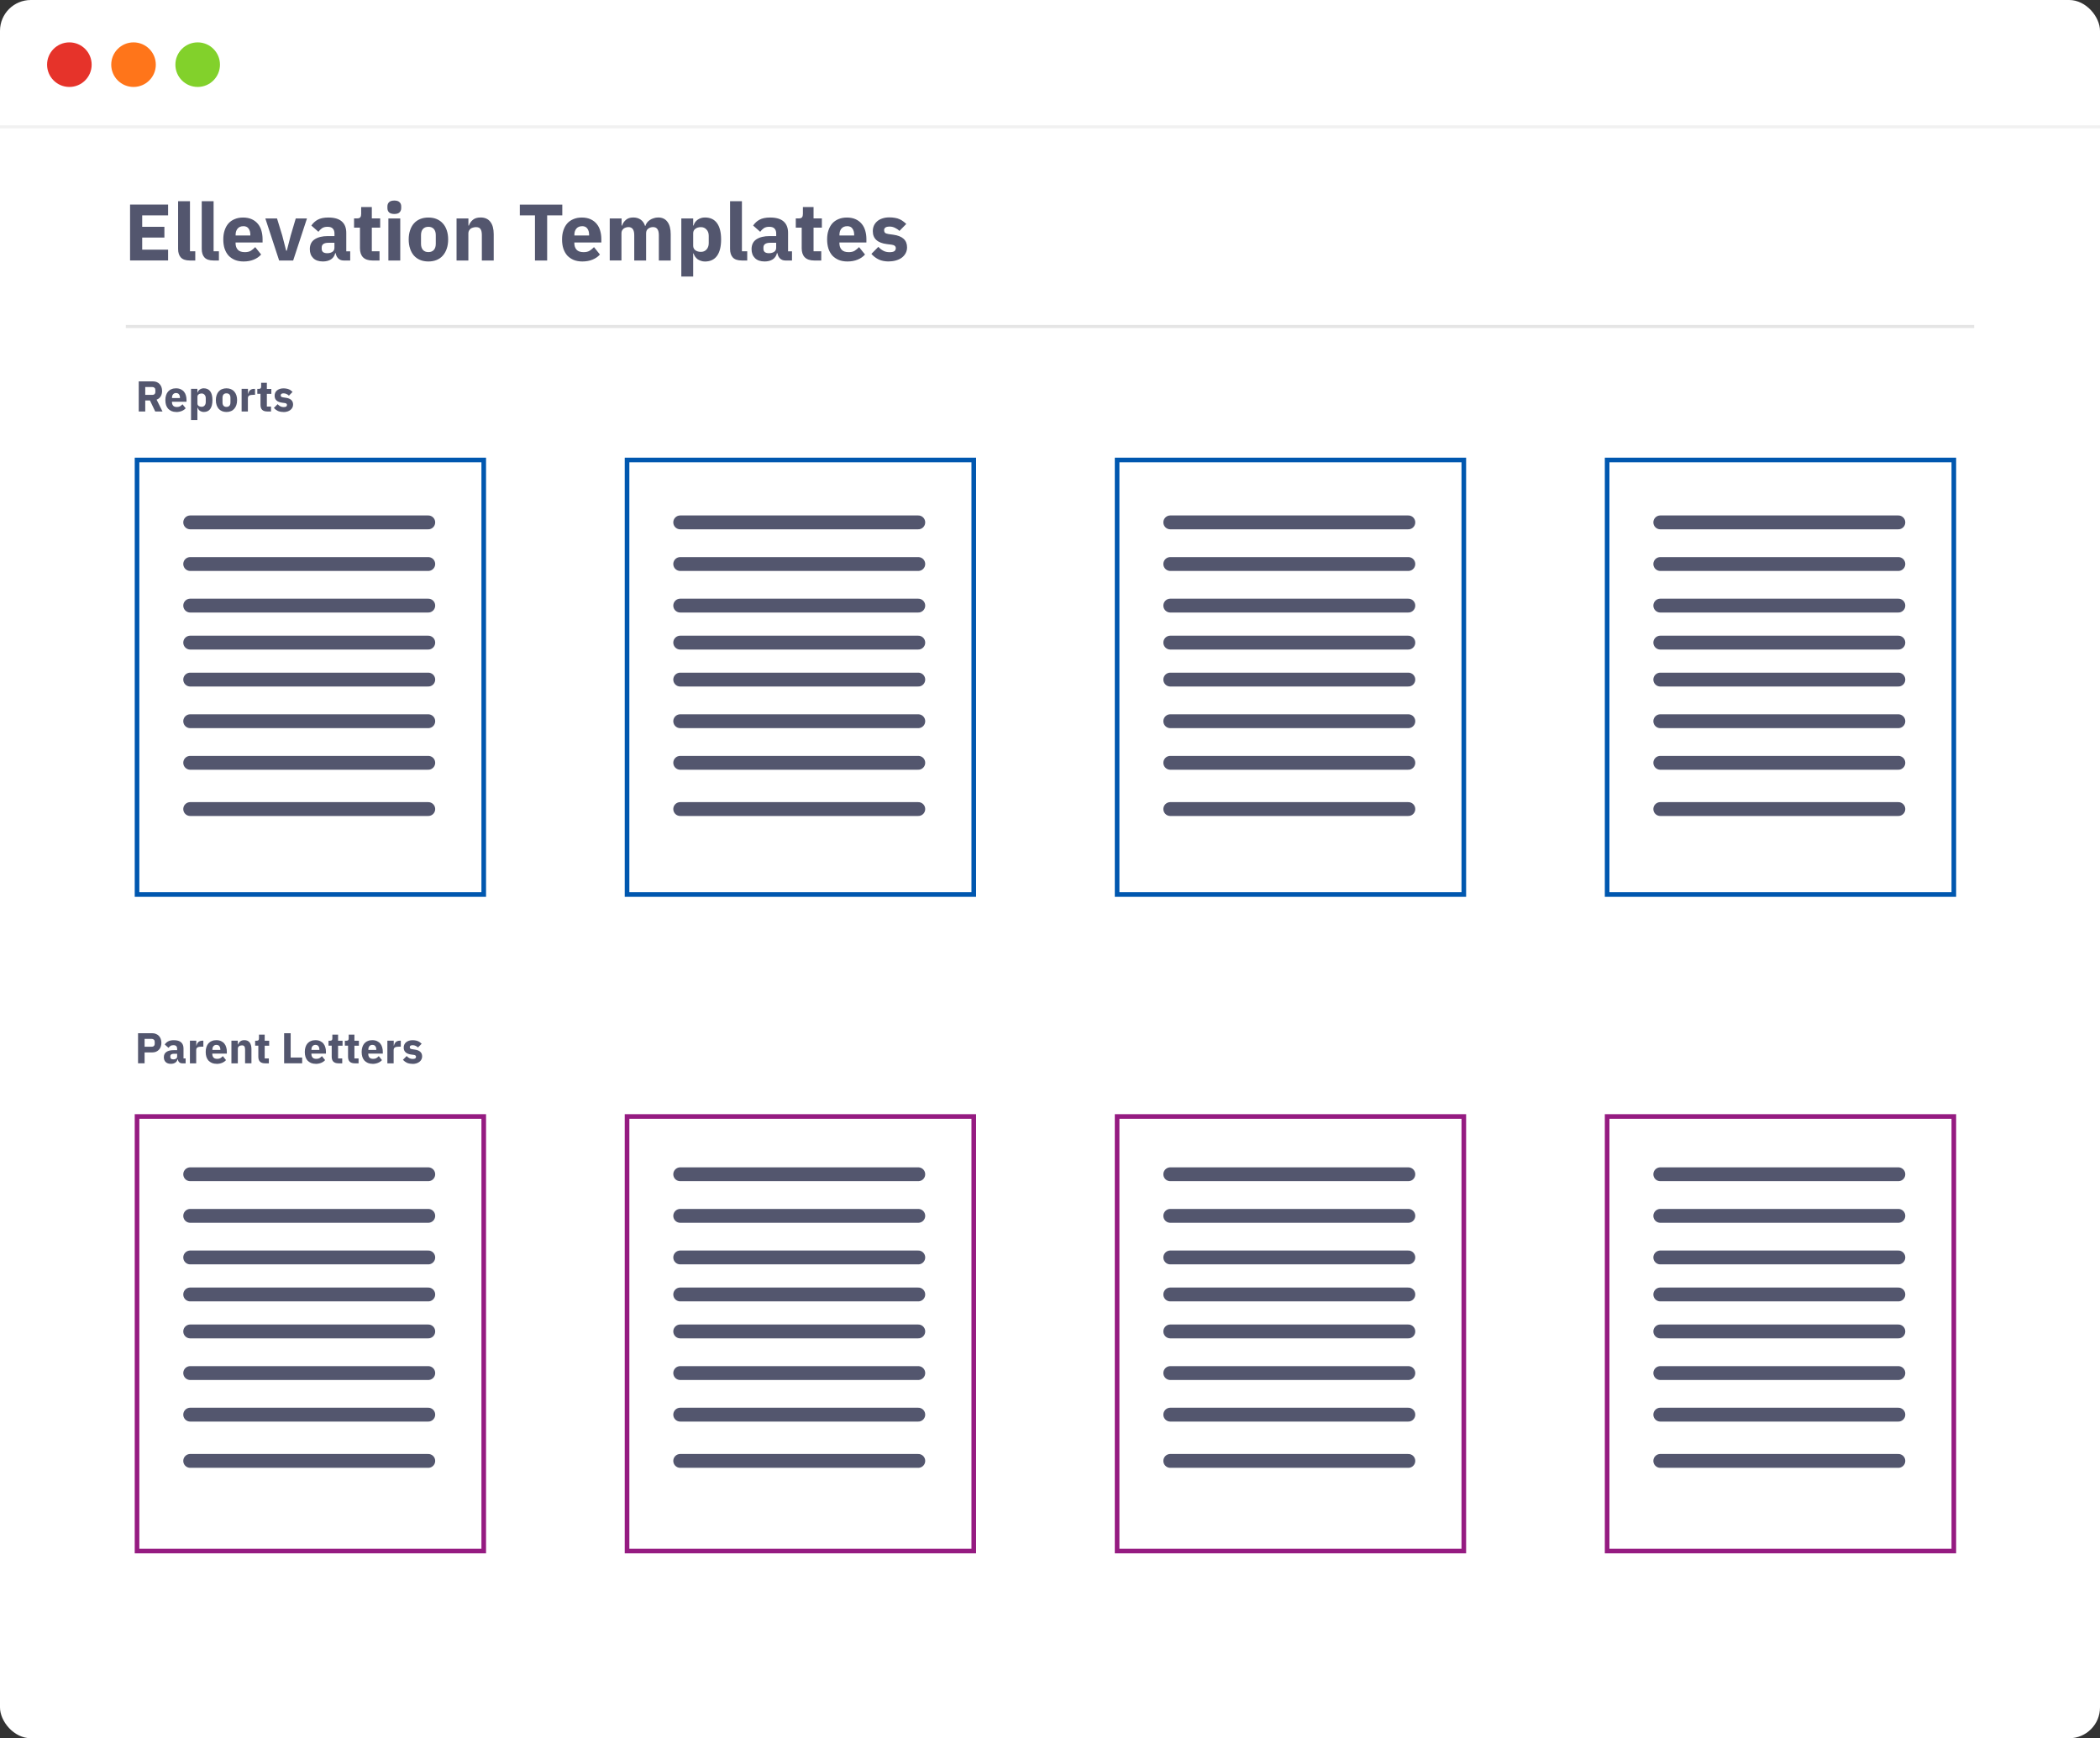 <?xml version="1.0" encoding="UTF-8"?><svg id="a" xmlns="http://www.w3.org/2000/svg" width="455" height="376.61" viewBox="0 0 455 376.61"><rect x="0" y="0" width="455" height="376.61" fill="#333333" stroke="none"/><rect width="455" height="376.61" rx="6.68" ry="6.68" style="fill:#fff;"/><path d="M28.18,56.44v-12.12h8.24v2.34h-5.61v2.48h4.81v2.33h-4.81v2.62h5.61v2.34h-8.24ZM41.14,56.44c-.88,0-1.53-.21-1.94-.64-.41-.43-.61-1.05-.61-1.86v-10.35h2.57v10.85h1.15v2h-1.16ZM46.26,56.44c-.88,0-1.53-.21-1.94-.64-.4-.43-.61-1.05-.61-1.86v-10.35h2.57v10.85h1.15v2h-1.16ZM52.76,56.65c-.69,0-1.31-.11-1.86-.33-.54-.23-1.01-.55-1.39-.95-.37-.42-.65-.92-.85-1.51-.19-.59-.28-1.25-.28-1.98s.09-1.37.28-1.94c.19-.59.46-1.09.82-1.51.37-.42.82-.73,1.35-.95.53-.23,1.14-.35,1.82-.35.75,0,1.39.13,1.93.38.54.25.98.6,1.32,1.02.35.43.6.93.75,1.49.16.56.24,1.14.24,1.75v.76h-5.85v.14c0,.6.16,1.08.49,1.44.32.35.83.52,1.53.52.53,0,.97-.1,1.3-.31.34-.22.65-.48.94-.78l1.28,1.6c-.41.47-.94.84-1.6,1.11-.65.27-1.39.4-2.22.4ZM52.71,49.01c-.52,0-.93.17-1.23.52-.29.34-.43.79-.43,1.35v.14h3.19v-.16c0-.56-.13-1-.38-1.34-.24-.35-.62-.52-1.15-.52ZM60.48,56.44l-2.99-9.11h2.53l1.13,3.68.85,3.3h.14l.85-3.3,1.09-3.68h2.43l-2.99,9.11h-3.05ZM74.46,56.44c-.46,0-.85-.14-1.16-.43-.3-.29-.49-.68-.57-1.16h-.1c-.14.59-.45,1.04-.92,1.35-.47.3-1.06.45-1.75.45-.91,0-1.61-.24-2.1-.73-.49-.49-.73-1.13-.73-1.93,0-.96.35-1.67,1.04-2.13.71-.47,1.66-.71,2.86-.71h1.44v-.57c0-.44-.12-.79-.35-1.04-.23-.27-.62-.4-1.16-.4-.51,0-.91.11-1.22.33-.3.22-.55.47-.75.75l-1.53-1.35c.37-.54.83-.97,1.39-1.27.57-.31,1.33-.47,2.29-.47,1.3,0,2.27.28,2.92.85.65.57.97,1.39.97,2.48v3.99h.85v2h-1.42ZM70.9,54.86c.43,0,.79-.09,1.09-.28.31-.19.47-.49.47-.9v-1.08h-1.25c-1.01,0-1.51.34-1.51,1.02v.26c0,.34.1.58.31.75.21.15.5.23.89.23ZM80.7,56.44c-.89,0-1.57-.23-2.03-.68-.45-.45-.68-1.11-.68-1.98v-4.46h-1.28v-2h.64c.35,0,.58-.08.71-.24.13-.17.19-.42.19-.73v-1.49h2.31v2.46h1.81v2h-1.81v5.12h1.67v2h-1.53ZM85.44,46.36c-.52,0-.9-.12-1.15-.35-.23-.24-.35-.55-.35-.92v-.38c0-.37.12-.67.35-.9.24-.24.63-.36,1.15-.36s.9.12,1.13.36c.24.23.36.53.36.9v.38c0,.37-.12.68-.36.92-.23.23-.61.35-1.13.35ZM84.15,47.33h2.57v9.11h-2.57v-9.11ZM92.82,56.65c-.67,0-1.27-.11-1.8-.33-.52-.22-.97-.54-1.34-.95-.36-.42-.64-.92-.83-1.51-.2-.59-.3-1.25-.3-1.98s.1-1.39.3-1.98c.2-.59.47-1.09.83-1.49.37-.42.82-.73,1.34-.95.53-.22,1.13-.33,1.8-.33s1.27.11,1.79.33c.53.22.98.54,1.34.95.37.4.65.9.85,1.49.2.59.3,1.25.3,1.98s-.1,1.39-.3,1.98c-.2.59-.48,1.09-.85,1.51-.36.42-.8.73-1.34.95-.52.22-1.12.33-1.79.33ZM92.82,54.62c.51,0,.9-.16,1.18-.47.28-.31.42-.76.42-1.34v-1.86c0-.58-.14-1.02-.42-1.34-.28-.31-.67-.47-1.18-.47s-.9.16-1.18.47c-.28.31-.42.76-.42,1.34v1.86c0,.58.14,1.02.42,1.34.28.31.67.47,1.18.47ZM98.92,56.44v-9.11h2.57v1.54h.1c.16-.47.45-.89.85-1.23.41-.35.97-.52,1.68-.52.94,0,1.64.31,2.12.94.49.62.73,1.52.73,2.67v5.71h-2.57v-5.5c0-.59-.09-1.02-.28-1.3-.18-.29-.51-.43-.99-.43-.21,0-.41.03-.61.09-.2.05-.38.13-.54.24-.15.12-.27.26-.36.43-.09.16-.14.35-.14.57v5.9h-2.57ZM118.55,46.67v9.77h-2.64v-9.77h-3.28v-2.34h9.2v2.34h-3.28ZM126.16,56.65c-.69,0-1.31-.11-1.86-.33-.54-.23-1.01-.55-1.39-.95-.37-.42-.65-.92-.85-1.51-.19-.59-.28-1.25-.28-1.98s.09-1.37.28-1.94c.19-.59.46-1.09.82-1.51.37-.42.82-.73,1.35-.95.53-.23,1.14-.35,1.82-.35.75,0,1.39.13,1.93.38.54.25.98.6,1.32,1.02.35.43.6.93.75,1.49.16.56.24,1.14.24,1.75v.76h-5.85v.14c0,.6.16,1.08.49,1.44.32.35.83.52,1.53.52.53,0,.97-.1,1.3-.31.34-.22.65-.48.94-.78l1.28,1.6c-.4.47-.94.84-1.6,1.11-.65.27-1.39.4-2.22.4ZM126.11,49.01c-.52,0-.93.17-1.23.52-.29.34-.43.79-.43,1.35v.14h3.19v-.16c0-.56-.13-1-.38-1.34-.24-.35-.63-.52-1.15-.52ZM132.11,56.44v-9.11h2.57v1.54h.1c.16-.49.44-.9.83-1.23.39-.35.93-.52,1.61-.52.63,0,1.16.16,1.6.47.44.31.76.77.95,1.37h.05c.08-.25.2-.49.36-.71.17-.23.38-.43.63-.59.24-.16.51-.29.82-.38.3-.1.63-.16.97-.16.88,0,1.55.31,2.01.94.47.62.71,1.52.71,2.67v5.71h-2.57v-5.5c0-1.16-.42-1.74-1.25-1.74-.38,0-.73.11-1.04.33-.31.22-.47.56-.47,1.01v5.9h-2.57v-5.5c0-1.16-.42-1.74-1.25-1.74-.19,0-.37.03-.56.09-.17.05-.34.13-.49.24-.14.12-.25.26-.35.43-.08.16-.12.35-.12.57v5.9h-2.57ZM147.62,47.33h2.57v1.53h.09c.13-.51.42-.93.87-1.25.46-.32.99-.49,1.58-.49,1.16,0,2.03.41,2.62,1.22s.89,1.99.89,3.54-.3,2.74-.89,3.56c-.59.81-1.46,1.22-2.62,1.22-.3,0-.58-.05-.85-.14-.27-.08-.51-.2-.73-.35-.21-.16-.39-.35-.54-.56-.15-.22-.26-.45-.33-.69h-.09v5h-2.57v-12.58ZM151.87,54.57c.49,0,.89-.17,1.2-.5.32-.35.49-.81.49-1.39v-1.58c0-.58-.16-1.04-.49-1.37-.31-.35-.71-.52-1.2-.52s-.89.12-1.21.36c-.31.23-.47.56-.47.97v2.69c0,.42.16.75.47.99.32.23.73.35,1.21.35ZM160.73,56.44c-.88,0-1.53-.21-1.94-.64-.4-.43-.61-1.05-.61-1.86v-10.35h2.57v10.85h1.15v2h-1.16ZM170.17,56.44c-.46,0-.85-.14-1.16-.43-.3-.29-.49-.68-.57-1.16h-.1c-.14.59-.45,1.04-.92,1.35-.47.3-1.06.45-1.75.45-.91,0-1.61-.24-2.1-.73-.49-.49-.73-1.13-.73-1.93,0-.96.35-1.67,1.04-2.13.71-.47,1.66-.71,2.86-.71h1.44v-.57c0-.44-.12-.79-.35-1.04-.23-.27-.62-.4-1.16-.4-.51,0-.91.11-1.21.33-.3.22-.55.47-.75.75l-1.53-1.35c.37-.54.83-.97,1.39-1.27.57-.31,1.33-.47,2.29-.47,1.3,0,2.27.28,2.92.85s.97,1.39.97,2.48v3.99h.85v2h-1.42ZM166.61,54.86c.43,0,.79-.09,1.09-.28.31-.19.47-.49.47-.9v-1.08h-1.25c-1.01,0-1.51.34-1.51,1.02v.26c0,.34.1.58.31.75.21.15.5.23.89.23ZM176.41,56.44c-.89,0-1.57-.23-2.03-.68-.45-.45-.68-1.11-.68-1.98v-4.46h-1.28v-2h.64c.35,0,.58-.08.71-.24.13-.17.19-.42.19-.73v-1.49h2.31v2.46h1.8v2h-1.8v5.12h1.67v2h-1.53ZM183.59,56.65c-.69,0-1.31-.11-1.86-.33-.54-.23-1.01-.55-1.39-.95-.37-.42-.65-.92-.85-1.51-.18-.59-.28-1.25-.28-1.98s.09-1.37.28-1.94c.19-.59.46-1.09.82-1.51.37-.42.82-.73,1.35-.95.53-.23,1.14-.35,1.82-.35.75,0,1.39.13,1.93.38.54.25.98.6,1.32,1.02.35.43.6.93.75,1.49.16.56.24,1.14.24,1.75v.76h-5.85v.14c0,.6.16,1.08.49,1.44.32.35.83.52,1.53.52.53,0,.97-.1,1.3-.31.34-.22.65-.48.94-.78l1.29,1.6c-.41.47-.94.84-1.6,1.11-.65.27-1.39.4-2.22.4ZM183.54,49.01c-.52,0-.93.17-1.23.52-.29.34-.43.79-.43,1.35v.14h3.19v-.16c0-.56-.13-1-.38-1.34-.24-.35-.63-.52-1.15-.52ZM192.63,56.65c-.88,0-1.62-.14-2.22-.42-.6-.29-1.14-.69-1.61-1.22l1.51-1.53c.32.36.68.64,1.08.85.39.21.84.31,1.34.31s.86-.08,1.06-.23c.2-.16.3-.38.3-.64,0-.43-.31-.68-.92-.76l-.99-.12c-2.05-.25-3.07-1.19-3.07-2.81,0-.44.08-.84.24-1.2.17-.37.41-.68.71-.94.31-.27.68-.47,1.11-.61.44-.15.93-.23,1.48-.23.47,0,.89.03,1.25.1.37.06.7.15.97.28.29.12.55.27.78.45.24.17.48.37.71.59l-1.48,1.51c-.29-.29-.62-.51-.99-.68-.36-.17-.73-.26-1.11-.26-.44,0-.75.07-.94.21-.18.14-.28.32-.28.56,0,.24.06.43.19.57.14.13.39.22.76.28l1.02.14c2,.27,3,1.18,3,2.74,0,.44-.09.84-.28,1.22-.19.37-.45.69-.8.97-.34.27-.75.47-1.23.62-.47.15-1.01.23-1.6.23Z" style="fill:#53566e;"/><path d="M31.48,89.15h-1.42v-6.52h3.09c.3,0,.57.05.81.15.24.1.45.24.62.43.17.18.31.4.4.65.09.26.14.54.14.85,0,.44-.1.83-.3,1.16-.19.33-.49.57-.89.72l1.28,2.56h-1.58l-1.14-2.39h-1.02v2.39ZM32.97,85.56c.21,0,.38-.05.5-.16.12-.11.19-.27.19-.49v-.41c0-.21-.06-.37-.19-.48-.12-.11-.28-.17-.5-.17h-1.5v1.7h1.5ZM38.19,89.26c-.37,0-.71-.06-1-.18-.29-.13-.54-.3-.75-.51-.2-.22-.35-.49-.46-.81-.1-.32-.15-.67-.15-1.07s.05-.74.15-1.05c.1-.32.25-.59.44-.81.2-.22.44-.4.73-.51.29-.13.61-.19.98-.19.41,0,.75.07,1.04.21.29.14.53.32.71.55.19.23.32.5.4.8.09.3.13.61.13.94v.41h-3.15v.08c0,.32.09.58.26.78.17.19.45.28.82.28.29,0,.52-.06.7-.17.18-.12.35-.26.5-.42l.69.86c-.22.26-.5.45-.86.6-.35.14-.75.22-1.2.22ZM38.16,85.15c-.28,0-.5.09-.66.28-.16.18-.23.42-.23.73v.08h1.72v-.08c0-.3-.07-.54-.21-.72-.13-.19-.34-.28-.62-.28ZM41.39,84.24h1.38v.82h.05c.07-.27.22-.5.47-.67.25-.17.53-.26.85-.26.62,0,1.09.22,1.41.65.32.44.48,1.07.48,1.91s-.16,1.47-.48,1.92c-.32.44-.79.65-1.41.65-.16,0-.31-.03-.46-.08-.14-.04-.27-.11-.39-.19-.11-.09-.21-.19-.29-.3-.08-.12-.14-.24-.18-.37h-.05v2.69h-1.38v-6.78ZM43.68,88.14c.26,0,.48-.09.64-.27.17-.19.26-.44.26-.75v-.85c0-.31-.09-.56-.26-.74-.17-.19-.38-.28-.64-.28s-.48.07-.65.2c-.17.12-.25.3-.25.52v1.45c0,.22.08.4.25.53.17.12.39.19.65.19ZM49.07,89.26c-.36,0-.69-.06-.97-.18-.28-.12-.52-.29-.72-.51-.19-.22-.34-.49-.45-.81-.11-.32-.16-.67-.16-1.07s.05-.75.16-1.07c.11-.32.26-.59.45-.8.2-.22.44-.4.72-.51.29-.12.61-.18.97-.18s.68.06.96.18c.29.12.53.29.72.51.2.22.35.49.46.8.11.32.16.67.16,1.07s-.05.75-.16,1.07c-.11.32-.26.59-.46.81-.19.22-.43.4-.72.51-.28.12-.6.18-.96.18ZM49.07,88.16c.27,0,.49-.08.64-.25s.22-.41.22-.72v-1c0-.31-.07-.55-.22-.72s-.36-.25-.64-.25-.49.08-.64.25c-.15.17-.22.41-.22.72v1c0,.31.07.55.22.72.15.17.36.25.64.25ZM52.35,89.15v-4.91h1.38v1.07h.05c.02-.14.07-.27.13-.39.06-.13.14-.25.24-.35.11-.1.23-.18.37-.23.14-.06.31-.09.5-.09h.24v1.29h-.35c-.4,0-.71.05-.91.16-.19.11-.29.3-.29.59v2.87h-1.38ZM57.89,89.15c-.48,0-.84-.12-1.09-.36-.24-.24-.36-.6-.36-1.07v-2.4h-.69v-1.07h.35c.19,0,.31-.04.38-.13.07-.09.1-.22.1-.39v-.8h1.24v1.33h.97v1.07h-.97v2.76h.9v1.07h-.82ZM61.41,89.26c-.47,0-.87-.08-1.2-.22-.32-.16-.61-.37-.87-.65l.81-.82c.17.19.37.35.58.46.21.11.45.17.72.17s.46-.04.57-.12c.11-.09.16-.2.16-.35,0-.23-.17-.37-.5-.41l-.53-.07c-1.1-.14-1.65-.64-1.65-1.51,0-.24.04-.45.13-.65.09-.2.22-.37.38-.5.17-.14.37-.25.6-.33.24-.08.5-.12.79-.12.26,0,.48.02.67.06.2.03.37.08.52.15.16.06.3.14.42.24.13.09.26.2.38.32l-.79.81c-.16-.16-.33-.28-.53-.36-.19-.09-.39-.14-.6-.14-.24,0-.4.04-.5.11-.1.08-.15.17-.15.3s.03.23.1.31c.07.07.21.12.41.15l.55.08c1.08.14,1.62.64,1.62,1.48,0,.24-.05.45-.15.65-.1.2-.24.37-.43.52-.18.14-.4.26-.66.34-.26.08-.54.12-.86.12Z" style="fill:#53566e;"/><path d="M29.91,230.38v-6.52h3.08c.31,0,.58.05.82.16.24.1.45.24.62.42.17.18.31.4.4.66.09.26.14.54.14.84s-.05.59-.14.85c-.09.26-.23.47-.4.65-.17.18-.37.32-.62.43-.24.1-.52.15-.82.15h-1.66v2.35h-1.42ZM31.33,226.79h1.5c.21,0,.38-.05.5-.16.12-.11.19-.27.19-.49v-.41c0-.21-.06-.37-.19-.48-.12-.11-.28-.17-.5-.17h-1.5v1.7ZM39.46,230.38c-.25,0-.46-.08-.63-.23-.16-.16-.26-.36-.31-.63h-.06c-.07.32-.24.56-.5.73-.26.16-.57.24-.94.24-.49,0-.87-.13-1.13-.39-.26-.26-.39-.61-.39-1.04,0-.52.19-.9.56-1.15.38-.26.89-.38,1.54-.38h.78v-.31c0-.24-.06-.42-.19-.56-.12-.14-.33-.21-.63-.21-.27,0-.49.06-.65.18-.16.12-.3.25-.4.4l-.82-.73c.2-.29.45-.52.75-.68.31-.17.72-.25,1.23-.25.7,0,1.22.15,1.57.46.35.31.52.75.52,1.34v2.15h.46v1.07h-.77ZM37.54,229.53c.23,0,.43-.05.59-.15.17-.1.25-.26.25-.49v-.58h-.67c-.54,0-.81.18-.81.55v.14c0,.18.06.31.17.4.11.08.27.12.48.12ZM41.15,230.38v-4.91h1.38v1.07h.05c.02-.14.07-.27.13-.39.06-.13.14-.25.24-.35.11-.1.23-.18.37-.23.14-.06.31-.09.5-.09h.24v1.29h-.35c-.4,0-.71.05-.91.16-.19.11-.29.3-.29.59v2.87h-1.38ZM46.93,230.49c-.37,0-.71-.06-1-.18-.29-.13-.54-.3-.75-.51-.2-.22-.35-.49-.46-.81-.1-.32-.15-.67-.15-1.07s.05-.74.15-1.05c.1-.32.25-.59.44-.81.2-.22.44-.4.73-.51.29-.13.61-.19.98-.19.4,0,.75.07,1.04.21.29.14.53.32.71.55.19.23.32.5.4.8.09.3.13.61.13.94v.41h-3.15v.08c0,.32.09.58.26.78.17.19.45.28.82.28.29,0,.52-.06.7-.17.18-.12.35-.26.5-.42l.69.86c-.22.26-.5.45-.86.6-.35.14-.75.22-1.2.22ZM46.91,226.38c-.28,0-.5.09-.66.28-.16.18-.23.42-.23.73v.08h1.72v-.08c0-.3-.07-.54-.21-.72-.13-.19-.34-.28-.62-.28ZM50.14,230.38v-4.91h1.38v.83h.06c.09-.26.24-.48.46-.66.22-.19.52-.28.91-.28.5,0,.88.17,1.14.5.26.34.39.82.39,1.44v3.08h-1.38v-2.96c0-.32-.05-.55-.15-.7-.1-.16-.28-.23-.53-.23-.11,0-.22.02-.33.05-.11.02-.2.07-.29.13-.08.06-.15.14-.2.23-.05.09-.07.19-.07.31v3.18h-1.38ZM57.42,230.38c-.48,0-.84-.12-1.09-.36-.24-.24-.36-.6-.36-1.07v-2.4h-.69v-1.07h.35c.19,0,.31-.04.38-.13.07-.09.1-.22.1-.39v-.8h1.24v1.33h.97v1.07h-.97v2.76h.9v1.07h-.82ZM61.56,230.38v-6.52h1.42v5.26h2.49v1.26h-3.91ZM68.4,230.49c-.37,0-.71-.06-1-.18-.29-.13-.54-.3-.75-.51-.2-.22-.35-.49-.46-.81-.1-.32-.15-.67-.15-1.07s.05-.74.15-1.05c.1-.32.25-.59.44-.81.2-.22.44-.4.73-.51.29-.13.61-.19.98-.19.41,0,.75.07,1.04.21.29.14.53.32.71.55.19.23.32.5.4.8.09.3.13.61.13.94v.41h-3.15v.08c0,.32.09.58.26.78.17.19.45.28.82.28.29,0,.52-.06.7-.17.18-.12.35-.26.5-.42l.69.86c-.22.26-.5.45-.86.6-.35.14-.75.22-1.2.22ZM68.37,226.38c-.28,0-.5.09-.66.28-.16.18-.23.42-.23.73v.08h1.72v-.08c0-.3-.07-.54-.21-.72-.13-.19-.34-.28-.62-.28ZM73.32,230.38c-.48,0-.84-.12-1.09-.36-.24-.24-.36-.6-.36-1.07v-2.4h-.69v-1.07h.35c.19,0,.31-.04.38-.13.07-.09.1-.22.1-.39v-.8h1.24v1.33h.97v1.07h-.97v2.76h.9v1.07h-.82ZM76.86,230.38c-.48,0-.84-.12-1.09-.36-.24-.24-.36-.6-.36-1.07v-2.4h-.69v-1.07h.35c.19,0,.31-.04.38-.13.07-.09.1-.22.1-.39v-.8h1.24v1.33h.97v1.07h-.97v2.76h.9v1.07h-.82ZM80.72,230.49c-.37,0-.71-.06-1-.18-.29-.13-.54-.3-.75-.51-.2-.22-.35-.49-.46-.81-.1-.32-.15-.67-.15-1.07s.05-.74.15-1.05c.1-.32.25-.59.44-.81.2-.22.44-.4.73-.51.29-.13.61-.19.98-.19.4,0,.75.07,1.04.21.29.14.53.32.71.55.19.23.32.5.4.8.09.3.13.61.13.94v.41h-3.15v.08c0,.32.09.58.26.78.18.19.45.28.82.28.29,0,.52-.06.7-.17.18-.12.35-.26.5-.42l.69.86c-.22.26-.5.45-.86.6-.35.14-.75.22-1.2.22ZM80.7,226.38c-.28,0-.5.09-.66.28-.16.18-.23.42-.23.73v.08h1.72v-.08c0-.3-.07-.54-.21-.72-.13-.19-.34-.28-.62-.28ZM83.93,230.38v-4.91h1.38v1.07h.05c.03-.14.07-.27.13-.39.06-.13.14-.25.24-.35.11-.1.23-.18.37-.23.14-.06.31-.09.5-.09h.24v1.29h-.35c-.41,0-.71.05-.91.16-.19.11-.29.3-.29.59v2.87h-1.38ZM89.37,230.49c-.47,0-.87-.08-1.2-.22-.32-.16-.61-.37-.87-.65l.81-.82c.17.19.37.35.58.46.21.11.45.17.72.17s.46-.04.57-.12c.11-.09.16-.2.16-.35,0-.23-.17-.37-.49-.41l-.53-.07c-1.1-.14-1.65-.64-1.65-1.51,0-.24.04-.45.13-.65.09-.2.22-.37.38-.5.17-.14.37-.25.6-.33.24-.08.5-.12.79-.12.26,0,.48.02.67.06.2.03.37.08.52.15.16.06.3.14.42.24.13.09.26.2.38.32l-.8.81c-.16-.16-.33-.28-.53-.36-.19-.09-.39-.14-.6-.14-.24,0-.4.04-.5.11-.1.08-.15.17-.15.3s.03.23.1.31c.07.07.21.12.41.15l.55.08c1.08.14,1.62.64,1.62,1.48,0,.24-.05.45-.15.65-.1.2-.24.37-.43.52-.18.14-.4.26-.66.34-.26.08-.54.12-.86.12Z" style="fill:#53566e;"/><line x1="27.26" y1="70.74" x2="427.74" y2="70.74" style="fill:none; stroke:#e5e5e5; stroke-width:.67px;"/><circle cx="15.03" cy="14.01" r="4.83" style="fill:#e6332a;"/><circle cx="28.93" cy="14.01" r="4.83" style="fill:#ff751a;"/><circle cx="42.83" cy="14.01" r="4.83" style="fill:#82d12b;"/><line y1="27.49" x2="455" y2="27.49" style="fill:none; isolation:isolate; opacity:.5; stroke:#e5e5e5; stroke-width:.67px;"/><rect x="29.69" y="99.66" width="75.12" height="94.15" style="fill:none; stroke:#0057af; stroke-width:1px;"/><rect x="29.69" y="241.9" width="75.12" height="94.15" style="fill:none; stroke:#951b81; stroke-width:1px;"/><rect x="135.86" y="99.66" width="75.12" height="94.15" style="fill:none; stroke:#0057af; stroke-width:1px;"/><rect x="135.86" y="241.9" width="75.12" height="94.15" style="fill:none; stroke:#951b81; stroke-width:1px;"/><rect x="242.04" y="241.9" width="75.12" height="94.15" style="fill:none; stroke:#951b81; stroke-width:1px;"/><rect x="348.21" y="241.9" width="75.12" height="94.15" style="fill:none; stroke:#951b81; stroke-width:1px;"/><rect x="242.04" y="99.66" width="75.12" height="94.15" style="fill:none; stroke:#0057af; stroke-width:1px;"/><rect x="348.21" y="99.66" width="75.12" height="94.15" style="fill:none; stroke:#0057af; stroke-width:1px;"/><path d="M359.73,113.18h51.58" style="fill:none; stroke:#53566e; stroke-linecap:round; stroke-width:3px;"/><path d="M359.73,254.42h51.58" style="fill:none; stroke:#53566e; stroke-linecap:round; stroke-width:3px;"/><path d="M359.73,122.2h51.58" style="fill:none; stroke:#53566e; stroke-linecap:round; stroke-width:3px;"/><path d="M359.73,263.43h51.58" style="fill:none; stroke:#53566e; stroke-linecap:round; stroke-width:3px;"/><path d="M359.73,131.21h51.58" style="fill:none; stroke:#53566e; stroke-linecap:round; stroke-width:3px;"/><path d="M359.73,272.44h51.58" style="fill:none; stroke:#53566e; stroke-linecap:round; stroke-width:3px;"/><path d="M359.73,139.23h51.58" style="fill:none; stroke:#53566e; stroke-linecap:round; stroke-width:3px;"/><path d="M359.73,280.46h51.58" style="fill:none; stroke:#53566e; stroke-linecap:round; stroke-width:3px;"/><path d="M359.73,147.24h51.58" style="fill:none; stroke:#53566e; stroke-linecap:round; stroke-width:3px;"/><path d="M359.73,288.47h51.58" style="fill:none; stroke:#53566e; stroke-linecap:round; stroke-width:3px;"/><path d="M359.73,156.26h51.58" style="fill:none; stroke:#53566e; stroke-linecap:round; stroke-width:3px;"/><path d="M359.73,297.49h51.58" style="fill:none; stroke:#53566e; stroke-linecap:round; stroke-width:3px;"/><path d="M359.73,165.27h51.58" style="fill:none; stroke:#53566e; stroke-linecap:round; stroke-width:3px;"/><path d="M359.73,306.5h51.58" style="fill:none; stroke:#53566e; stroke-linecap:round; stroke-width:3px;"/><path d="M359.73,316.52h51.58" style="fill:none; stroke:#53566e; stroke-linecap:round; stroke-width:3px;"/><path d="M253.56,113.18h51.58" style="fill:none; stroke:#53566e; stroke-linecap:round; stroke-width:3px;"/><path d="M253.56,122.2h51.58" style="fill:none; stroke:#53566e; stroke-linecap:round; stroke-width:3px;"/><path d="M253.56,131.21h51.58" style="fill:none; stroke:#53566e; stroke-linecap:round; stroke-width:3px;"/><path d="M253.56,139.23h51.58" style="fill:none; stroke:#53566e; stroke-linecap:round; stroke-width:3px;"/><path d="M253.56,147.24h51.58" style="fill:none; stroke:#53566e; stroke-linecap:round; stroke-width:3px;"/><path d="M253.56,156.26h51.58" style="fill:none; stroke:#53566e; stroke-linecap:round; stroke-width:3px;"/><path d="M253.56,165.27h51.58" style="fill:none; stroke:#53566e; stroke-linecap:round; stroke-width:3px;"/><path d="M253.56,175.29h51.58" style="fill:none; stroke:#53566e; stroke-linecap:round; stroke-width:3px;"/><path d="M253.56,254.42h51.58" style="fill:none; stroke:#53566e; stroke-linecap:round; stroke-width:3px;"/><path d="M253.56,263.43h51.58" style="fill:none; stroke:#53566e; stroke-linecap:round; stroke-width:3px;"/><path d="M253.56,272.44h51.58" style="fill:none; stroke:#53566e; stroke-linecap:round; stroke-width:3px;"/><path d="M253.56,280.46h51.58" style="fill:none; stroke:#53566e; stroke-linecap:round; stroke-width:3px;"/><path d="M253.56,288.47h51.58" style="fill:none; stroke:#53566e; stroke-linecap:round; stroke-width:3px;"/><path d="M253.56,297.49h51.58" style="fill:none; stroke:#53566e; stroke-linecap:round; stroke-width:3px;"/><path d="M253.56,306.5h51.58" style="fill:none; stroke:#53566e; stroke-linecap:round; stroke-width:3px;"/><path d="M253.56,316.52h51.58" style="fill:none; stroke:#53566e; stroke-linecap:round; stroke-width:3px;"/><path d="M147.38,113.18h51.58" style="fill:none; stroke:#53566e; stroke-linecap:round; stroke-width:3px;"/><path d="M147.38,122.2h51.58" style="fill:none; stroke:#53566e; stroke-linecap:round; stroke-width:3px;"/><path d="M147.38,131.21h51.58" style="fill:none; stroke:#53566e; stroke-linecap:round; stroke-width:3px;"/><path d="M147.38,139.23h51.58" style="fill:none; stroke:#53566e; stroke-linecap:round; stroke-width:3px;"/><path d="M147.38,147.24h51.58" style="fill:none; stroke:#53566e; stroke-linecap:round; stroke-width:3px;"/><path d="M147.38,156.26h51.58" style="fill:none; stroke:#53566e; stroke-linecap:round; stroke-width:3px;"/><path d="M147.38,165.27h51.58" style="fill:none; stroke:#53566e; stroke-linecap:round; stroke-width:3px;"/><path d="M147.38,175.29h51.58" style="fill:none; stroke:#53566e; stroke-linecap:round; stroke-width:3px;"/><path d="M147.38,254.42h51.58" style="fill:none; stroke:#53566e; stroke-linecap:round; stroke-width:3px;"/><path d="M147.38,263.43h51.58" style="fill:none; stroke:#53566e; stroke-linecap:round; stroke-width:3px;"/><path d="M147.38,272.44h51.58" style="fill:none; stroke:#53566e; stroke-linecap:round; stroke-width:3px;"/><path d="M147.38,280.46h51.58" style="fill:none; stroke:#53566e; stroke-linecap:round; stroke-width:3px;"/><path d="M147.38,288.47h51.58" style="fill:none; stroke:#53566e; stroke-linecap:round; stroke-width:3px;"/><path d="M147.38,297.49h51.58" style="fill:none; stroke:#53566e; stroke-linecap:round; stroke-width:3px;"/><path d="M147.38,306.5h51.58" style="fill:none; stroke:#53566e; stroke-linecap:round; stroke-width:3px;"/><path d="M147.38,316.52h51.58" style="fill:none; stroke:#53566e; stroke-linecap:round; stroke-width:3px;"/><path d="M41.21,113.18h51.58" style="fill:none; stroke:#53566e; stroke-linecap:round; stroke-width:3px;"/><path d="M41.21,122.2h51.58" style="fill:none; stroke:#53566e; stroke-linecap:round; stroke-width:3px;"/><path d="M41.21,131.21h51.58" style="fill:none; stroke:#53566e; stroke-linecap:round; stroke-width:3px;"/><path d="M41.21,139.23h51.58" style="fill:none; stroke:#53566e; stroke-linecap:round; stroke-width:3px;"/><path d="M41.21,147.24h51.58" style="fill:none; stroke:#53566e; stroke-linecap:round; stroke-width:3px;"/><path d="M41.21,156.26h51.58" style="fill:none; stroke:#53566e; stroke-linecap:round; stroke-width:3px;"/><path d="M41.21,165.27h51.58" style="fill:none; stroke:#53566e; stroke-linecap:round; stroke-width:3px;"/><path d="M41.21,175.29h51.58" style="fill:none; stroke:#53566e; stroke-linecap:round; stroke-width:3px;"/><path d="M41.21,254.42h51.58" style="fill:none; stroke:#53566e; stroke-linecap:round; stroke-width:3px;"/><path d="M41.21,263.43h51.58" style="fill:none; stroke:#53566e; stroke-linecap:round; stroke-width:3px;"/><path d="M41.21,272.44h51.58" style="fill:none; stroke:#53566e; stroke-linecap:round; stroke-width:3px;"/><path d="M41.21,280.46h51.58" style="fill:none; stroke:#53566e; stroke-linecap:round; stroke-width:3px;"/><path d="M41.21,288.47h51.58" style="fill:none; stroke:#53566e; stroke-linecap:round; stroke-width:3px;"/><path d="M41.21,297.49h51.58" style="fill:none; stroke:#53566e; stroke-linecap:round; stroke-width:3px;"/><path d="M41.21,306.5h51.58" style="fill:none; stroke:#53566e; stroke-linecap:round; stroke-width:3px;"/><path d="M41.21,316.52h51.58" style="fill:none; stroke:#53566e; stroke-linecap:round; stroke-width:3px;"/><path d="M359.73,175.29h51.58" style="fill:none; stroke:#53566e; stroke-linecap:round; stroke-width:3px;"/></svg>